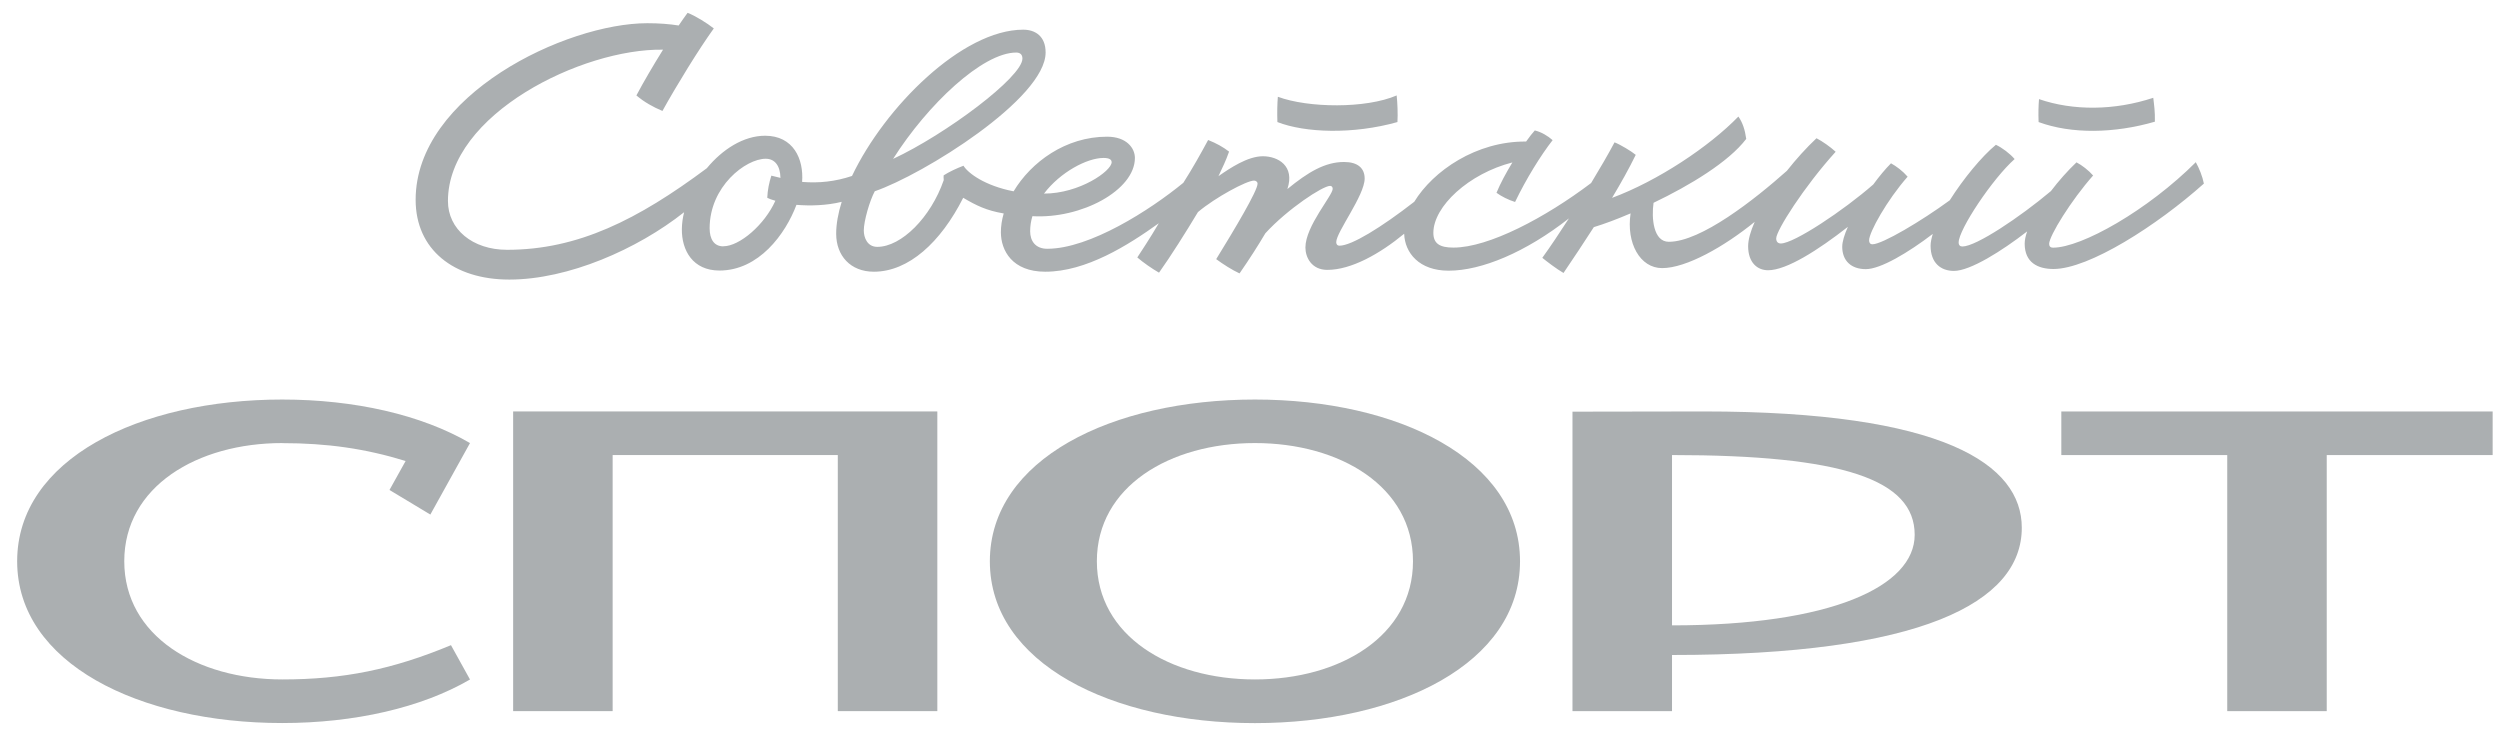 <svg width="102" height="30" viewBox="0 0 102 30" fill="none" xmlns="http://www.w3.org/2000/svg">
<g clip-path="url(#clip0_1024_36068)">
<path d="M84.102 16.787V18.566H90.871V29.014H94.931V18.566H101.701V16.787H84.102Z" fill="#2D373C" fill-opacity="0.4"/>
<path d="M51.201 16.301C45.375 16.301 40.386 18.731 40.386 22.902C40.386 27.073 45.375 29.503 51.201 29.503C57.027 29.503 62.017 27.073 62.017 22.902C62.017 18.731 57.027 16.301 51.201 16.301ZM51.201 27.721C47.726 27.721 44.752 25.944 44.752 22.899C44.752 19.853 47.726 18.077 51.201 18.077C54.677 18.077 57.65 19.853 57.65 22.899C57.65 25.944 54.677 27.721 51.201 27.721Z" fill="#2D373C" fill-opacity="0.4"/>
<path d="M20.936 16.787V29.014H24.996V18.566H34.182V29.014H38.243V16.787H20.936Z" fill="#2D373C" fill-opacity="0.4"/>
<path d="M11.516 18.08C13.338 18.08 14.905 18.302 16.549 18.809L15.891 19.991L17.558 20.994L19.176 18.077C17.195 16.922 14.463 16.301 11.516 16.301C5.69 16.301 0.7 18.731 0.7 22.899C0.7 27.067 5.69 29.5 11.516 29.5C14.463 29.5 17.195 28.876 19.176 27.724L18.4 26.323C16.012 27.316 14.011 27.721 11.519 27.721C8.043 27.721 5.07 25.944 5.07 22.899C5.07 19.853 8.043 18.077 11.519 18.077L11.516 18.08Z" fill="#2D373C" fill-opacity="0.4"/>
<path d="M69.507 16.787L64.157 16.796V29.014H68.218V26.724C78.356 26.724 82.489 24.597 82.489 21.533C82.489 18.941 79.296 16.787 69.51 16.787H69.507ZM68.218 25.515V18.566C75.186 18.566 78.119 19.568 78.119 21.819C78.119 23.928 74.705 25.515 68.218 25.515Z" fill="#2D373C" fill-opacity="0.4"/>
<path d="M57.016 4.98C57.036 4.647 57.016 4.185 56.984 3.894C55.726 4.437 53.373 4.407 52.136 3.948C52.113 4.23 52.104 4.599 52.118 4.98C53.246 5.421 55.207 5.49 57.016 4.98Z" fill="#2D373C" fill-opacity="0.4"/>
<path d="M87.919 4.965C87.928 4.548 87.888 4.281 87.853 3.99C86.27 4.515 84.582 4.524 83.192 4.044C83.169 4.326 83.161 4.596 83.175 4.98C84.516 5.475 86.27 5.445 87.919 4.965Z" fill="#2D373C" fill-opacity="0.4"/>
<path d="M89.607 6.6C87.634 8.577 84.929 10.105 83.763 10.105C83.665 10.105 83.605 10.054 83.605 9.952C83.605 9.624 84.51 8.163 85.399 7.161C85.223 6.957 84.943 6.738 84.721 6.624C84.352 6.975 83.991 7.383 83.677 7.797C82.417 8.856 80.626 10.057 80.066 10.057C79.974 10.057 79.913 10.006 79.913 9.892C79.913 9.366 81.292 7.293 82.197 6.489C82.001 6.264 81.698 6.033 81.433 5.907C80.862 6.375 80.109 7.287 79.55 8.172C78.388 9.024 76.793 9.967 76.397 9.967C76.299 9.967 76.259 9.898 76.259 9.805C76.259 9.477 76.986 8.169 77.831 7.209C77.629 6.975 77.375 6.786 77.153 6.663C76.922 6.894 76.671 7.197 76.429 7.527C75.218 8.586 73.196 9.934 72.657 9.934C72.53 9.934 72.469 9.85 72.469 9.727C72.469 9.405 73.609 7.611 74.895 6.192C74.678 5.991 74.35 5.763 74.113 5.64C73.692 6.036 73.28 6.495 72.905 6.969C71.581 8.148 69.398 9.865 68.088 9.865C67.454 9.865 67.376 8.898 67.465 8.274C68.945 7.566 70.531 6.609 71.246 5.667C71.197 5.304 71.099 4.998 70.926 4.755C69.732 5.988 67.63 7.383 65.772 8.073C66.136 7.467 66.464 6.879 66.738 6.318C66.568 6.174 66.098 5.892 65.873 5.808C65.625 6.276 65.288 6.858 64.918 7.467C63.053 8.877 60.742 10.102 59.3 10.102C58.741 10.102 58.481 9.937 58.481 9.501C58.481 8.421 59.926 7.083 61.706 6.627C61.449 7.05 61.207 7.497 61.057 7.866C61.256 8.01 61.535 8.154 61.815 8.241C62.265 7.302 62.865 6.336 63.347 5.718C63.159 5.55 62.894 5.388 62.62 5.322C62.528 5.421 62.404 5.58 62.265 5.775C60.237 5.754 58.467 6.975 57.702 8.232C56.35 9.282 55.144 10.024 54.651 10.024C54.547 10.024 54.518 9.943 54.518 9.88C54.518 9.471 55.678 7.974 55.678 7.284C55.678 6.861 55.395 6.609 54.838 6.609C54.063 6.609 53.376 7.017 52.525 7.713C52.84 6.768 52.142 6.375 51.525 6.375C50.907 6.375 50.189 6.855 49.713 7.188C49.875 6.84 50.016 6.561 50.146 6.186C49.909 6.003 49.633 5.847 49.292 5.712C49.004 6.246 48.649 6.882 48.28 7.458C46.916 8.577 44.456 10.15 42.728 10.15C42.252 10.15 42.03 9.838 42.03 9.435C42.03 9.222 42.062 9.018 42.122 8.82C44.115 8.937 46.304 7.764 46.304 6.444C46.304 6.042 45.964 5.577 45.168 5.577C43.481 5.577 42.073 6.609 41.355 7.806C40.178 7.578 39.492 7.062 39.31 6.762C39.025 6.87 38.73 7.008 38.5 7.155C38.494 7.215 38.5 7.281 38.505 7.347C37.978 8.874 36.772 10.072 35.794 10.072C35.385 10.072 35.243 9.694 35.243 9.402C35.243 9.015 35.486 8.181 35.691 7.803C37.666 7.125 42.661 4.023 42.661 2.141C42.661 1.481 42.243 1.211 41.747 1.211C39.261 1.211 36.097 4.371 34.762 7.179C34.084 7.407 33.415 7.479 32.726 7.422C32.798 6.48 32.365 5.538 31.217 5.538C30.335 5.538 29.472 6.096 28.838 6.864C26.023 8.961 23.583 10.192 20.69 10.192C19.274 10.192 18.276 9.351 18.276 8.202C18.276 4.662 23.762 1.97 27.052 2.027C26.654 2.666 26.251 3.353 25.965 3.894C26.285 4.164 26.629 4.359 27.027 4.527C27.615 3.467 28.515 2.003 29.123 1.16C28.849 0.941 28.353 0.635 28.053 0.524C27.947 0.665 27.826 0.842 27.69 1.04C27.306 0.98 26.891 0.947 26.409 0.947C23.096 0.947 16.958 3.876 16.958 8.151C16.958 10.18 18.507 11.407 20.779 11.407C23.185 11.407 26.006 10.168 27.912 8.658C27.854 8.889 27.823 9.12 27.82 9.339C27.808 10.213 28.264 11.038 29.354 11.038C30.96 11.038 32.048 9.549 32.495 8.358C33.052 8.403 33.718 8.388 34.341 8.235C34.197 8.697 34.116 9.138 34.116 9.534C34.116 10.438 34.704 11.086 35.653 11.086C37.072 11.086 38.384 9.883 39.299 8.07C39.832 8.385 40.245 8.589 40.951 8.709C40.876 8.97 40.836 9.225 40.836 9.474C40.836 10.225 41.303 11.086 42.647 11.086C44.317 11.086 46.022 10.009 47.279 9.108C46.947 9.681 46.486 10.375 46.402 10.504C46.647 10.714 46.991 10.954 47.288 11.125C47.778 10.435 48.378 9.483 48.877 8.652C49.598 8.046 50.867 7.368 51.164 7.368C51.233 7.368 51.308 7.413 51.308 7.494C51.308 7.785 50.391 9.321 49.621 10.573C49.895 10.777 50.279 11.02 50.573 11.155C50.985 10.561 51.323 10.03 51.626 9.519C52.54 8.52 53.97 7.584 54.267 7.584C54.328 7.584 54.374 7.626 54.374 7.704C54.374 7.974 53.261 9.225 53.261 10.099C53.261 10.501 53.512 11.011 54.155 11.011C55.13 11.011 56.292 10.36 57.29 9.537C57.316 10.312 57.896 11.044 59.104 11.044C60.448 11.044 62.248 10.294 64.013 8.91C63.626 9.51 63.246 10.075 62.926 10.519C63.113 10.672 63.511 10.975 63.791 11.137C64.221 10.504 64.636 9.877 65.028 9.267C65.426 9.147 65.948 8.955 66.528 8.706C66.346 9.916 66.912 10.939 67.814 10.939C68.806 10.939 70.361 10.054 71.592 9.051C71.422 9.435 71.324 9.781 71.324 10.045C71.324 10.714 71.699 11.026 72.138 11.026C72.893 11.026 74.18 10.204 75.394 9.255C75.249 9.579 75.163 9.865 75.163 10.066C75.163 10.639 75.526 10.981 76.126 10.981C76.726 10.981 77.851 10.312 78.858 9.543C78.803 9.724 78.768 9.886 78.768 10.024C78.768 10.732 79.186 11.053 79.72 11.053C80.386 11.053 81.672 10.243 82.708 9.441C82.642 9.63 82.607 9.799 82.607 9.943C82.607 10.714 83.146 10.975 83.781 10.975C85.229 10.975 88.003 9.201 89.918 7.491C89.864 7.206 89.725 6.858 89.59 6.621L89.607 6.6ZM45.024 6.444C45.266 6.444 45.355 6.516 45.355 6.618C45.355 6.978 44.04 7.899 42.595 7.899C43.256 7.026 44.352 6.444 45.024 6.444ZM41.462 2.144C41.62 2.144 41.715 2.225 41.715 2.39C41.715 3.146 38.583 5.484 36.438 6.483C37.845 4.263 40.089 2.144 41.462 2.144ZM29.51 10.051C29.135 10.051 28.953 9.76 28.953 9.312C28.953 7.605 30.427 6.477 31.24 6.477C31.612 6.477 31.832 6.759 31.843 7.257C31.719 7.23 31.595 7.2 31.471 7.167C31.379 7.458 31.318 7.749 31.304 8.07C31.373 8.109 31.488 8.151 31.635 8.19C31.197 9.171 30.173 10.048 29.513 10.048L29.51 10.051Z" fill="#2D373C" fill-opacity="0.4"/>
</g>
<defs>
<clipPath id="clip0_1024_36068">
<rect width="101" height="29" fill="white" transform="translate(0.7 0.5)"/>
</clipPath>
</defs>
</svg>
